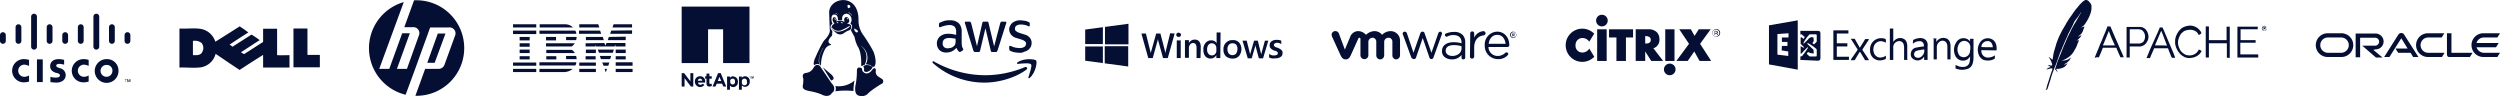 <svg xmlns="http://www.w3.org/2000/svg" viewBox="0 0 947.3 36.4"><defs><style>.cls-1,.cls-2{fill:#050f34;}.cls-2{fill-rule:evenodd;}</style></defs><g id="Ebene_2" data-name="Ebene 2"><g id="Ebene_1-2" data-name="Ebene 1"><path class="cls-1" d="M233.3,27.3h6.4V26.1h-6.4Zm-4.2-1.2.4,1.2h.1l.4-1.2Zm-9.6,1.2h6.3V26.1h-6.3Zm-15.1-1.2v1.2H214a5.33,5.33,0,0,0,3-1.2Zm-10,1.2h8.8V26.1h-8.8Zm38.9-2.4h6.4V23.6h-6.4Zm-5.1-1.2.5,1.2h1.8l.4-1.2Zm-8.7,1.2h6.3V23.7h-6.3Zm-15.1-1.3v1.2H218a2.84,2.84,0,0,0,.4-1.2Zm-10,1.3h8.8V23.7h-8.8Zm38.9-2.4h3.8V21.3h-3.8Zm-6-1.3.4,1.2h3.5l.4-1.2Zm-5.4,1.3h3.8V21.3h-3.8Zm-7.4-1.3v1.2h4a5,5,0,0,0-.2-1.2ZM207,22.5h3.8V21.3H207Zm-10.1,0h3.8V21.3h-3.8Zm36.4-2.4h3.8V18.8h-3.8Zm-6.8-1.3L227,20h5.2l.4-1.2ZM222,20.1h3.8V18.8H222Zm-15-1.2v1.2h10.8a3.18,3.18,0,0,0-1.1-1.2Zm-10.1,1.2h3.8V18.8h-3.8Zm25-3.7v1.2h3.8v-.7l.2.7h7l.3-.7v.7H237V16.3h-7.2l-.4,1-.4-1Zm-15,0v1.2h9.8a6.28,6.28,0,0,0,1.1-1.2Zm-10,1.3h3.8V16.4h-3.8ZM230.7,14l-.4,1.2h6.8V13.9ZM222,14v1.2h6.8l-.4-1.2Zm-7.5,0v1.2h3.8a5,5,0,0,0,.2-1.2Zm-7.6,1.3h3.8V14h-3.8Zm-10,0h3.8V14h-3.8Zm34.7-3.7-.4,1.2h8.3V11.5Zm-12.2,0v1.2h8.4l-.4-1.2Zm-15,0v1.2h14a4.23,4.23,0,0,0-.4-1.2Zm-10,1.3h8.8V11.6h-8.8Zm38.1-3.7-.4,1.2h7.4V9.2Zm-13,0v1.2h7.6l-.4-1.2Zm-15,0v1.2h12.6a4.23,4.23,0,0,0-3-1.2Zm-10.1,1.2h8.8V9.2h-8.8Z"/><path class="cls-1" d="M175.9,18.2A18.1,18.1,0,0,0,157.8.1h-.9l-3.7,10.2h3.2a2.27,2.27,0,0,1,2.5,2,2.34,2.34,0,0,1-.2,1.2l-4.5,12.6h-3.8l4.9-13.5h-2.9l-4.9,13.5h-3.8l5.8-15.8h0L153,.8a18.15,18.15,0,0,0,.7,35.1l3.4-9.2h0L163,10.4h7.1a2.27,2.27,0,0,1,2.5,2,2.34,2.34,0,0,1-.2,1.2l-4,11a2.39,2.39,0,0,1-2.2,1.5h-5.1l-3.7,10.2h.5a18.07,18.07,0,0,0,18-18.1h0"/><polygon class="cls-1" points="168.8 12.7 165.9 12.7 161.9 23.8 164.7 23.8 168.8 12.7"/><path class="cls-1" d="M282.1,29.8a.9.9,0,0,1,.9,1.1h0a1,1,0,1,1-1.9.3v-.3h0a1,1,0,0,1,1-1.1h0m-4.5,0a.9.9,0,0,1,.9,1.1h0a.91.91,0,1,1-1.8.2v-.2h0a.9.9,0,0,1,.9-1.1m-12.3,0a.86.86,0,0,1,.8.8h-1.7a.88.88,0,0,1,.9-.8m7.3-.7.7,1.6H272Zm12.1-.1v.9h.1v-.8l.3.7h.1l.3-.7v.7h.1v-.9h-.2l-.2.6-.2-.6Zm-.7,0v.1h.2v.7h.1v-.7h.2V29Zm-1.7-.1a1.43,1.43,0,0,0-1.2.6V29H280v5h1.1V32.3a1.43,1.43,0,0,0,1.2.6,1.79,1.79,0,0,0,1.8-1.8v-.2h0a1.81,1.81,0,0,0-1.6-2h-.2m-4.5,0a1.43,1.43,0,0,0-1.2.6V29h-1.1v5h1.1V32.4a1.43,1.43,0,0,0,1.2.6,1.79,1.79,0,0,0,1.8-1.8V31h0a1.81,1.81,0,0,0-1.6-2,.31.31,0,0,0-.2-.1m-12.6,0a1.9,1.9,0,0,0-1.9,1.9v.1h0a2.08,2.08,0,0,0,1.9,2.1,2.29,2.29,0,0,0,1.7-.8l-.6-.5a1.09,1.09,0,0,1-.9.4.82.82,0,0,1-.9-.8h2.7V31a1.9,1.9,0,0,0-1.6-2.1h-.4m2.5-1v1h-.5v.9h.5v1.8c0,.9.5,1.2,1.1,1.2a2.92,2.92,0,0,0,.9-.2v-.9a1.09,1.09,0,0,1-.5.1.37.37,0,0,1-.4-.4V29.8h.9v-.9h-.9v-1Zm4.4-.2L270,32.8h1.1l.5-1.1h2l.5,1.1h1.1l-2.1-5.1Zm-13.8,0v5.1h1.1V29.6l2.4,3.2h.9V27.7h-1.1v3.1l-2.4-3.1Z"/><polygon class="cls-1" points="258.3 2.5 258.3 23.9 268.3 23.9 268.3 11.1 274 11.1 274 23.9 284 23.9 284 2.5 258.3 2.5"/><path class="cls-1" d="M73.1,15.6v5.3c1.3,0,2.2.1,3-.5a3.07,3.07,0,0,0,.3-4.1,4.1,4.1,0,0,0-3.3-.8c.1,0,.1,0,0,.1M90.8,10a38.77,38.77,0,0,1,3.3,2.3c-2.4,1.5-4.7,3-7.1,4.6a10.47,10.47,0,0,1,1.1.8l7.2-4.6a33.68,33.68,0,0,1,3.1,2.1c-2.4,1.5-4.7,3.1-7.1,4.6a7.46,7.46,0,0,0,1.2.7c2.4-1.5,4.8-3.1,7.2-4.6v-5H105v10c1.5.1,3.2,0,4.7,0v4.7h-10V20.8c-2.9,1.8-6,3.8-8.9,5.7-3.1-2-6.1-4.1-9.1-6.1a6.93,6.93,0,0,1-6.5,5.2c-2.2.2-4.7-.1-7.2,0V10.8c3.2.2,6.6-.4,9.1.4a7.11,7.11,0,0,1,4.5,4.6c3.1-1.9,6.2-3.9,9.2-5.8"/><path class="cls-1" d="M111.2,10.8h5.3v10h4.7v4.7h-10V10.8"/><rect class="cls-1" x="14" y="22.5" width="2.2" height="8.6"/><path class="cls-1" d="M33.6,25a4.07,4.07,0,0,0-1.8-.5,2.3,2.3,0,0,0,0,4.6,3.74,3.74,0,0,0,1.8-.5v2.3a6.45,6.45,0,0,1-2,.3,4.37,4.37,0,0,1-4.4-4.4,4.44,4.44,0,0,1,4.4-4.4h0a6.45,6.45,0,0,1,2,.3Z"/><path class="cls-1" d="M11,25a4.07,4.07,0,0,0-1.8-.5,2.3,2.3,0,1,0,0,4.6,3.74,3.74,0,0,0,1.8-.5v2.3a6.45,6.45,0,0,1-2,.3,4.4,4.4,0,0,1,0-8.8H9a6.45,6.45,0,0,1,2,.3Z"/><path class="cls-1" d="M40.4,24.6a2.25,2.25,0,1,0,2.2,2.3h0a2.13,2.13,0,0,0-2.2-2.3h0m4.5,2.2a4.5,4.5,0,1,1-4.6-4.4h.1a4.33,4.33,0,0,1,4.5,4.4h0"/><path class="cls-1" d="M24.3,24.5a10.1,10.1,0,0,0-1.7-.3c-.9,0-1.3.3-1.3.7s.6.7,1,.8l.6.2a2.67,2.67,0,0,1,2,2.5c0,2.1-1.9,2.9-3.5,2.9a16.41,16.41,0,0,1-2.3-.2v-2a6.93,6.93,0,0,0,2,.3c1.1,0,1.6-.3,1.6-.8s-.4-.7-1-.9l-.5-.1C20,27.2,19,26.5,19,25.1c0-1.6,1.2-2.7,3.2-2.7a7.61,7.61,0,0,1,2.1.3Z"/><path class="cls-1" d="M2.2,13.3a1.11,1.11,0,0,0-1.1-1.1A1.11,1.11,0,0,0,0,13.3v2.2a1.11,1.11,0,0,0,1.1,1.1,1.11,1.11,0,0,0,1.1-1.1Z"/><path class="cls-1" d="M8.1,10.3a1.1,1.1,0,1,0-2.2,0v5.2a1.1,1.1,0,0,0,2.2,0Z"/><path class="cls-1" d="M14,6.3a1.1,1.1,0,1,0-2.2,0V17.7a1.1,1.1,0,0,0,2.2,0Z"/><path class="cls-1" d="M19.9,10.3a1.1,1.1,0,0,0-2.2,0v5.2a1.1,1.1,0,1,0,2.2,0Z"/><path class="cls-1" d="M25.8,13.3a1.1,1.1,0,1,0-2.2,0v2.2a1.1,1.1,0,0,0,2.2,0h0Z"/><path class="cls-1" d="M31.7,10.3a1.1,1.1,0,1,0-2.2,0h0v5.2a1.1,1.1,0,0,0,2.2,0h0Z"/><path class="cls-1" d="M37.6,6.3a1.1,1.1,0,1,0-2.2,0V17.7a1.1,1.1,0,1,0,2.2,0h0Z"/><path class="cls-1" d="M43.5,10.3a1.1,1.1,0,0,0-2.2,0v5.2a1.1,1.1,0,0,0,2.2,0Z"/><path class="cls-1" d="M49.4,13.3a1.1,1.1,0,1,0-2.2,0v2.2a1.1,1.1,0,1,0,2.2,0h0Z"/><polygon class="cls-1" points="47.2 30 47.2 30.1 47.6 30.1 47.6 31.1 47.7 31.1 47.7 30.1 48.1 30.1 48.1 30 47.2 30"/><polygon class="cls-1" points="48.2 30 48.5 30 48.8 30.9 48.8 30.9 49.1 30 49.4 30 49.4 31.1 49.2 31.1 49.2 30.2 49.2 30.2 48.9 31.1 48.7 31.1 48.4 30.2 48.4 30.2 48.4 31.1 48.2 31.1 48.2 30"/><path class="cls-1" d="M311.1,35.7a22.21,22.21,0,0,0-3.9-1.1c-2.2-.4-2.3-.7-2.3-.7s-1.1-.3-.6-2c0,0,.1-1,.1-2.1,0,0-1-2,1.2-2.2a3.47,3.47,0,0,0,2.4-1.5l.6-.9a1.3,1.3,0,0,1,1.8-.4c.1.1.3.2.4.4l4.2,6.2c.3.4,1.5,1.4,1,2.9a1.42,1.42,0,0,1-.8.9c.1,0-1,2.2-4.1.5"/><path class="cls-1" d="M311.8,25.5l3.1,5s2-.3.3-2.1Z"/><path class="cls-1" d="M316.5,32.6a9.22,9.22,0,0,0,7.3-2.1,18.1,18.1,0,0,0-.4,4,26.57,26.57,0,0,0-6.9.1,2.33,2.33,0,0,0,0-2"/><path class="cls-1" d="M324.7,26.9s-.1-1.5,1-1.3.8.2,1,1,2,2.5,4-.4c0,0,1-1.1,1.2.5a2.09,2.09,0,0,0,.9,2.3l1.2.8a1.07,1.07,0,0,1,.6,1.4.9.9,0,0,1-.6.6,40.48,40.48,0,0,0-4.3,2.9c-.9.8-1.5,1.7-3,1.7s-3-.3-2.6-3.7a27.84,27.84,0,0,0,.6-5.8"/><path class="cls-1" d="M327.1,25.3s.3-.9,2.1-.6c0,0,1.4.3,1.4.8s-2,2.6-3.2,1.4c-.1,0,.3-1.2-.3-1.6"/><path class="cls-1" d="M321.9,10.2c-.4.4-3.3,2.4-5.3,1.6,0,0-1.1-.5-1.3-1s.1-.2.1-.2a2.93,2.93,0,0,0,3.7.7,19.65,19.65,0,0,0,2.5-1.3c.1-.2.7-.2.3.2M316.2,7s.1-.3.3,0a.44.44,0,0,1,.1.5c0,.1-.3.1-.4-.5m1,1.5a.45.45,0,0,1,.5,0c-.1.1-.2.3-.4.3s-.4-.2-.1-.3m1.3-.1c0,.1.1-.2.7.1.3.6-.2.3-.2.3l-.5-.4Zm2.9-1.3c.1.5-.2.2-.2.2l-.3-.2c0-.5.5,0,.5,0m1.1,2.8c0-.7-1.5-1-1.5-1V8.8c.9-.1.8-1.1.8-1.1-.2-1.2-.9-1.2-.9-1.2-1.5-.2-.9,1.9-.9,1.9a2.71,2.71,0,0,0-3.1-.2c.2-.9-.1-1.2-.1-1.2-.5-.9-1.1-.3-1.1-.3a1.6,1.6,0,0,0,.5,2.1s.3-.2-.6.6a1.15,1.15,0,0,0-.3,1.6h0a12.88,12.88,0,0,0,1.7,1.6,2.25,2.25,0,0,0,2.7,0,9.5,9.5,0,0,1,1.7-1,1.31,1.31,0,0,0,1.1-1.7h0"/><path class="cls-1" d="M324.7,12.3a1.33,1.33,0,0,1-1-1.5l.6.3c.2.1,1.4.8.4,1.2m-2.1-6.4c-.2-.8-1.2-1.1-1.2-1.1.4-.3,1.2.6,1.3.9s-.1.2-.1.2m-1.4-3.4c-.5-.8,1.1-1,1,.2-1.1,1-1-.2-1-.2m-3.6,3.4c0-.4-1.1-.9-1.1-.9.4-.2,1.1.6,1.1.9h0M331,19.6a57.28,57.28,0,0,0-3.8-6.2,9.45,9.45,0,0,1-1.9-5.6,11.4,11.4,0,0,0-.2-2.6c-1.6-8-11.4-5.7-10.9,0l.2,5.9c.4,1.8-1.9,4-1.9,4-1.1,1.1-3.5,6.6-3.5,6.6-1.1,2.4-.5,3-.5,3,1.5-1,2.3,0,2.3,0-1.7-2,1.1-6.6,1.1-6.6h.1c-3,5.1-.9,6.8-.9,6.8a12.06,12.06,0,0,1,.8-4.6c.9-2.7,2-3,2.7-3.2s.1-.4.1-.4c-2-.9.6-3.2.6-3.2l.1-1.8a1.73,1.73,0,0,1-.5-2.2,2.65,2.65,0,0,1,.6-.5c-.4-.2-1-3.5.6-3.5s1.4,2.1,1.4,2.1h1.6V6.8a1.67,1.67,0,0,1,1.7-1.6,1.71,1.71,0,0,1,1.3.7,2.4,2.4,0,0,1,.1,3c1.4,1,.2,2.5.2,2.5.4.8,1.4,2.6,1.4,2.6a13.52,13.52,0,0,0,1.1,3.4c1.8,2.6,1.4,7.5,1.4,7.5l.4.1a3.13,3.13,0,0,1,1-.5c1.9-4.6-1-6.8-1.8-7.3a5.28,5.28,0,0,1,2.2,7.1l-.1.1c2.1,0,2.5.9,2.5.9h.7c1-.9.6-3.6-.2-5.7"/><path class="cls-1" d="M941.2,20a3,3,0,0,1-2.8-2.1h7.4l1-1.6h-8.4a2.88,2.88,0,0,1,2.8-2.1h5.1l1-1.6H941a4.5,4.5,0,1,0,0,9h5.3l1-1.6ZM920,21.6a4.5,4.5,0,1,1,0-9h6.2l-1,1.6h-5.1a2.9,2.9,0,1,0,0,5.8h6.2l-1,1.6ZM887.1,20a2.9,2.9,0,0,0,0-5.8h-5a2.9,2.9,0,1,0,0,5.8ZM882,21.6a4.5,4.5,0,1,1,0-9h5.2a4.5,4.5,0,0,1,0,9Zm18.2-2.9a3,3,0,0,0,3-3,3.08,3.08,0,0,0-3-3h-7.6v9h1.7V14.3H900a1.5,1.5,0,0,1,0,3h-4.9l5.2,4.5h2.5l-3.5-2.9ZM928.9,20V12.6h-1.7v8.1a1.42,1.42,0,0,0,.2.6.86.86,0,0,0,.6.3h7.9l1-1.6Zm-21.2-1.6h4.6l-2.4-3.9-4.5,7.1h-2l5.4-8.5a1.36,1.36,0,0,1,1.1-.6,1.23,1.23,0,0,1,1,.5l5.5,8.6h-2l-1-1.6h-4.7Z"/><path class="cls-1" d="M534.7,21.6l-3.1-8.5a.6.6,0,0,1-.1-.4.77.77,0,0,1,.8-.7h0a.87.87,0,0,1,.8.6l2.5,7.4,2.6-7.4a.86.86,0,0,1,.7-.6h.1a.76.76,0,0,1,.8.6l2.6,7.4,2.6-7.4a.86.86,0,0,1,.7-.6.68.68,0,0,1,.7.7h0a.6.6,0,0,1-.1.4l-3.1,8.6a.85.85,0,0,1-.8.7h0a.85.85,0,0,1-.8-.7l-2.5-7.3-2.5,7.3a.85.85,0,0,1-.8.7h0a1.23,1.23,0,0,1-1.1-.8"/><path class="cls-1" d="M557.1,12.7a.75.75,0,0,1,1.5-.1h0v1.7a4.2,4.2,0,0,1,3.5-2.5.85.85,0,0,1,.8.7v.1a.85.85,0,0,1-.7.8c-2,.2-3.6,1.7-3.6,4.6v3.4a.79.79,0,0,1-.8.8.74.74,0,0,1-.8-.8Z"/><path class="cls-1" d="M567.6,22.4a5,5,0,0,1-5-5v-.2h0a4.86,4.86,0,0,1,4.6-5.2h.1c2.9,0,4.6,2.4,4.6,5.1a.68.68,0,0,1-.7.7H564a3.46,3.46,0,0,0,3.5,3.4,4,4,0,0,0,2.9-1.2.75.75,0,0,1,.9,0,.6.6,0,0,1,0,.9,4.63,4.63,0,0,1-3.7,1.5m2.9-5.8c-.2-1.8-1.2-3.4-3.2-3.4-1.7,0-3,1.4-3.2,3.4Z"/><path class="cls-1" d="M546.4,19.3h0c0-2.1,1.8-3.3,4.3-3.3a10.55,10.55,0,0,1,3.1.4v-.3c0-1.8-1.1-2.8-3-2.8a4.56,4.56,0,0,0-2.3.5c-.1,0-.2.1-.3.1a.67.67,0,0,1-.7-.6.55.55,0,0,1,.4-.6,7.65,7.65,0,0,1,3-.6,4.43,4.43,0,0,1,3.3,1.1,4.06,4.06,0,0,1,1,3v5.6a.68.68,0,0,1-.7.7h0a.68.68,0,0,1-.7-.7h0v-1a4.37,4.37,0,0,1-3.7,1.7c-1.9,0-3.8-1.1-3.7-3.2m7.4-.8v-1a10.32,10.32,0,0,0-3-.4c-1.9,0-3,.8-3,2.1h0c0,1.3,1.2,2,2.5,2,1.9,0,3.4-1.1,3.5-2.7"/><path class="cls-1" d="M507.3,12.6a1.47,1.47,0,0,0-1.9-.7h0a1.36,1.36,0,0,0-.7,1.8v.1l3.2,7c.5,1.1,1,1.7,2,1.7s1.5-.6,2-1.7l2.8-6.2c.1-.2.2-.3.4-.3a.43.43,0,0,1,.4.4v6a1.51,1.51,0,1,0,3,.4V15.9a1.62,1.62,0,0,1,1.4-1.6h.1a1.45,1.45,0,0,1,1.5,1.4v5.1a1.55,1.55,0,0,0,1.3,1.7h.2a1.54,1.54,0,0,0,1.5-1.5V15.9a1.62,1.62,0,0,1,1.4-1.6h.2a1.45,1.45,0,0,1,1.5,1.4v5.1a1.55,1.55,0,0,0,1.3,1.7h.1a1.54,1.54,0,0,0,1.5-1.5V15.3a3.54,3.54,0,0,0-3.5-3.5h-.1a4.48,4.48,0,0,0-3.2,1.4,3.66,3.66,0,0,0-3.1-1.4,4.94,4.94,0,0,0-3,1.4,4,4,0,0,0-2.7-1.4,3.25,3.25,0,0,0-3.3,2.2l-2,4.8Z"/><path class="cls-1" d="M572.2,13.2h0a1.22,1.22,0,0,1,1.2-1.2,1.29,1.29,0,0,1,1.2,1.2h0a1.2,1.2,0,1,1-2.4,0m2.3,0h0a1,1,0,0,0-2,0h0a.94.94,0,0,0,1,1,1,1,0,0,0,1-1"/><path class="cls-1" d="M573,12.7c0-.1.1-.1,0,0h0l.5-.1c.1,0,.3,0,.3.1a.37.37,0,0,1,.1.3h0a.52.52,0,0,1-.2.4l.2.2v.1a.1.1,0,0,1-.1.1h0c-.1,0-.1,0-.1-.1l-.3-.3h-.2v.3a.1.1,0,0,1-.1.1h0a.1.1,0,0,1-.1-.1h0v-1m.5.4a.22.22,0,0,0,.2-.2h0a.22.22,0,0,0-.2-.2h-.3v.4Z"/><path class="cls-1" d="M651.5,12.5a1.3,1.3,0,1,0-1.3,1.3,1.32,1.32,0,0,0,1.3-1.3h0M650.3,11a1.47,1.47,0,0,1,1.5,1.5,1.39,1.39,0,0,1-1.5,1.4,1.47,1.47,0,0,1-1.5-1.5,1.52,1.52,0,0,1,1.5-1.4h0"/><path class="cls-1" d="M650.6,12.2c0-.2-.2-.3-.4-.3h-.3v.6h.2c.4,0,.5-.1.5-.3m.3,1.1h-.3v-.2c0-.3-.1-.4-.4-.4h-.3v.6h-.2V11.7h.5c.3,0,.7.1.7.5s-.2.4-.4.4a.46.46,0,0,1,.4.5c-.1,0-.1.1,0,.2"/><polygon class="cls-1" points="644.2 16.6 648.4 23.1 644 23.1 642 19.5 639.5 23.1 635.2 23.1 640 16.6 636.3 11.1 640.7 11.1 642.1 13.6 643.7 11.1 648.2 11.1 644.2 16.6"/><path class="cls-1" d="M632.7,24.1a2.2,2.2,0,1,1-2.2,2.2h0a2.22,2.22,0,0,1,2.2-2.2"/><path class="cls-1" d="M625.5,15.1a1.4,1.4,0,0,0-.3-.9,2.38,2.38,0,0,0-1.8-.5v2.8c1.5,0,2.1-.4,2.1-1.4m1,3.2,3.7,4.8h-4.5l-2.3-3.6v3.6h-3.6v-12h4.7a4.43,4.43,0,0,1,3.3,1.1,3.78,3.78,0,0,1,1,2.7,3.33,3.33,0,0,1-2.3,3.4"/><polygon class="cls-1" points="618.8 11.1 618.8 14.2 616.1 14.2 616.1 23.1 612.5 23.1 612.5 14.2 609.7 14.2 609.7 11.1 618.8 11.1"/><polygon class="cls-1" points="608.8 11.1 608.8 23.1 605.2 23.1 605.2 21.4 605.2 12.7 605.2 11.1 608.8 11.1"/><path class="cls-1" d="M607,5.6a2.2,2.2,0,1,1-2.2,2.2A2.16,2.16,0,0,1,607,5.6"/><path class="cls-1" d="M604.1,12.7l-1.9,3.1a3.14,3.14,0,0,0-2.6-1.4,2.61,2.61,0,0,0-2.6,2.7v.1a2.53,2.53,0,0,0,2.5,2.7h.1a3,3,0,0,0,2.6-1.5l1.9,3.1a6.29,6.29,0,1,1-.2-8.9c.1,0,.1.1.2.1"/><polygon class="cls-1" points="634.5 11.1 634.5 23.1 631 23.1 631 21.4 631 12.7 631 11.1 634.5 11.1"/><path class="cls-1" d="M427.5,17.5v7.7L418.6,24V17.5Zm-8.8-7.3L427.6,9v7.8h-8.9Zm-.8,7.3v6.4l-6.7-.9V17.6h6.7Zm-6.7-6.3,6.7-.9v6.4h-6.7Z"/><path class="cls-1" d="M445.1,12.7,442.5,22h-1.8l-1.8-6.5a2.77,2.77,0,0,1-.1-.9h0a2.92,2.92,0,0,1-.2.9L436.8,22h-1.7l-2.6-9.3h1.7l1.7,6.8a2.77,2.77,0,0,1,.1.9h0a2.92,2.92,0,0,1,.2-.9l1.9-6.8h1.6l1.8,6.9a2.49,2.49,0,0,1,.1.8h0c0-.3.1-.6.1-.9l1.7-6.9Z"/><path class="cls-1" d="M447.4,22h-1.5V15.3h1.5Zm-.8-8a1.07,1.07,0,0,1-.6-.2.86.86,0,0,1-.3-.6.71.71,0,0,1,.3-.6c.2-.2.4-.3.6-.2a1.07,1.07,0,0,1,.6.2.75.75,0,0,1,0,1.2.85.85,0,0,1-.6.2"/><path class="cls-1" d="M454.9,22h-1.5V18.2c0-1.2-.4-1.9-1.3-1.9a1.43,1.43,0,0,0-1.1.5,2.11,2.11,0,0,0-.5,1.3v3.8H449V15.2h1.5v1.1h0a2.48,2.48,0,0,1,2.2-1.3,2.19,2.19,0,0,1,1.7.7,3.61,3.61,0,0,1,.6,2Z"/><path class="cls-1" d="M460.9,19v-.9a1.85,1.85,0,0,0-.5-1.2,1.66,1.66,0,0,0-1.2-.5,1.61,1.61,0,0,0-1.3.6,2.73,2.73,0,0,0-.5,1.8,2.35,2.35,0,0,0,.5,1.6,1.71,1.71,0,0,0,2.6,0,1.79,1.79,0,0,0,.4-1.4m1.5,3h-1.5V20.9h0a2.59,2.59,0,0,1-3.6.9,1.47,1.47,0,0,1-.6-.5,3.56,3.56,0,0,1-.7-2.4,3.4,3.4,0,0,1,.8-2.6,2.57,2.57,0,0,1,2.2-1,2.11,2.11,0,0,1,2,1.1h0V12.3h1.5Z"/><path class="cls-1" d="M467,16.4a1.82,1.82,0,0,0-1.4.6,2.62,2.62,0,0,0-.5,1.7,2.77,2.77,0,0,0,.5,1.6,1.93,1.93,0,0,0,2.8,0,3.37,3.37,0,0,0,.5-1.7,2.62,2.62,0,0,0-.5-1.7,2,2,0,0,0-1.4-.5m0,5.8a3.84,3.84,0,0,1-2.5-.9,3.38,3.38,0,0,1-.9-2.5,3.34,3.34,0,0,1,3-3.6h.5a3,3,0,0,1,2.4.9,3.84,3.84,0,0,1,.9,2.5,4.11,4.11,0,0,1-.9,2.6,3.11,3.11,0,0,1-2.5,1"/><path class="cls-1" d="M480.6,15.4l-2,6.7H477l-1.2-4.5a1.27,1.27,0,0,1-.1-.6h0c0,.2-.1.4-.1.6l-1.3,4.5h-1.5l-2-6.7h1.6l1.2,4.8c0,.2.1.4.1.6h0a1.27,1.27,0,0,1,.1-.6l1.4-4.8h1.4l1.2,4.8c0,.2.1.4.1.6h0a1.27,1.27,0,0,1,.1-.6l1.3-4.8Z"/><path class="cls-1" d="M480.9,21.8V20.4a2.56,2.56,0,0,0,1.9.6c.9,0,1.4-.3,1.4-.8a.6.6,0,0,0-.1-.4l-.3-.3a.76.76,0,0,0-.5-.2l-.6-.2a1.61,1.61,0,0,1-.7-.4,1,1,0,0,1-.5-.4.85.85,0,0,1-.3-.5,1.48,1.48,0,0,1-.1-.7,2.92,2.92,0,0,1,.2-.9c.2-.2.4-.5.6-.6a3.55,3.55,0,0,1,.9-.4,3.4,3.4,0,0,1,1-.1,5.08,5.08,0,0,1,1.7.3v1.3a3,3,0,0,0-1.6-.5.9.9,0,0,0-.5.1.76.76,0,0,0-.4.2c-.1.1-.2.1-.2.2a.37.37,0,0,0-.1.3.6.6,0,0,0,.1.4l.3.3a.76.76,0,0,0,.4.2l.6.2a3,3,0,0,1,.8.4,2.09,2.09,0,0,1,.6.4,1.76,1.76,0,0,1,.4.5,1.7,1.7,0,0,1,.1.7,2.92,2.92,0,0,1-.2.9,1.7,1.7,0,0,1-.6.6,3.55,3.55,0,0,1-.9.4,4.1,4.1,0,0,1-1.1.1,3.76,3.76,0,0,1-2.3-.3"/><path class="cls-1" d="M775.2,33.9a.76.76,0,0,0,.2-.4,2.35,2.35,0,0,0,.2-.8c.2-.7.5-1.5.7-2.2.4-1.3.8-2.6,1.3-3.9,0-.1.1-.2.1-.4V26a.6.6,0,0,0-.4-.1.9.9,0,0,0-.5.1l-1.2.3h-.1v-.1a3.61,3.61,0,0,1,1.5-.8h.1a2.09,2.09,0,0,1-.6-.4,1,1,0,0,1-.5-.4h.2l.7.2h.7v-.4a5.64,5.64,0,0,0-.4-1.2,10,10,0,0,0-.8-1.4l-.1-.2h0a2.09,2.09,0,0,1,.6.4c.1.1.3.2.4.3l.4.4a.76.76,0,0,1,.1-.4c.1-.2,0-.4.1-.6a1.7,1.7,0,0,0,.1-.7,16,16,0,0,1,.5-2.1c.2-.7.5-1.6.7-2.4.2-.6.5-1.2.7-1.9.2-.4.4-.9.6-1.3l.8-1.6a8.79,8.79,0,0,1,.6-1l.5-.9a4.05,4.05,0,0,0,.5-.9c.3-.5.7-1.1,1-1.6s.8-1.1,1.2-1.7l.6-.9.9-1.2.6-.7.4-.5.4-.5.2-.2.8-.8a1.76,1.76,0,0,1,.5-.4,2.19,2.19,0,0,1,.5-.3l.1-.1h.6a2.34,2.34,0,0,1,1.2,1,2.38,2.38,0,0,1,.6,1.1V3.4c0,.2-.1.5-.1.7a9.83,9.83,0,0,1-.5,1.6,13,13,0,0,1-.8,1.7c-.3.6-.5.8-.7,1.2l-.3.4a2.7,2.7,0,0,1-.7.8,4.23,4.23,0,0,1-.7.5.1.1,0,0,0-.1.1,5.64,5.64,0,0,0,1.2-.4v.2c-.1.2-.1.4-.2.6-.2.4-.3.9-.5,1.3a3,3,0,0,1-.5.7,3.45,3.45,0,0,1-.9.8.22.22,0,0,0-.2.2h.2a3,3,0,0,0,.8-.4.35.35,0,0,1,.2-.1,3.33,3.33,0,0,1-.3.6,2.65,2.65,0,0,1-.5.6l-.5.5a2.09,2.09,0,0,1-.6.4h.1a6.37,6.37,0,0,1,.7-.2h.1v.1a4.87,4.87,0,0,1-.4,1.1c-.2.4-.3.9-.5,1.3a10.91,10.91,0,0,1-.6,1.1c-.2.3-.3.6-.5.9a4.23,4.23,0,0,0-.5.7l-.6.6a6.42,6.42,0,0,1-1.3,1l-.5.3a3.55,3.55,0,0,1-.9.4,6.37,6.37,0,0,1-.7.2h1.1l.5-.1a3.48,3.48,0,0,0,1.5-.7.78.78,0,0,0,.4-.4l.1-.1v.1c-.2.3-.3.6-.5.9a2.65,2.65,0,0,1-.5.6l-.1.1a4.44,4.44,0,0,1-1.1.8l-.4.2-.2.1h.5a.76.76,0,0,0,.5-.2c.1-.1.3-.2.4-.3s0,0,0,.1a2.09,2.09,0,0,1-.4.6,2.94,2.94,0,0,1-1.2,1,5,5,0,0,1-1.3.4c-.2,0-.4.1-.6.1h-.8v.1a1.85,1.85,0,0,1,.5,1.2h0a.1.1,0,0,1-.1-.1c0-.1-.1-.1-.1-.2a2.7,2.7,0,0,0-.7-.8h0v-.1l.6-1.8.2-.7.7-1.8c.2-.4.3-.8.5-1.2s.4-1,.6-1.5l.6-1.5c.2-.5.4-.9.6-1.4l.7-1.6.2-.5.7-1.4.5-1a17.38,17.38,0,0,1,1-1.9,7.46,7.46,0,0,1,.7-1.2l.4-.7.7-1.2.5-.9.6-1,.1-.2h-.1l-1.2,1.8-1.1,1.4-.3.6-.4.8v.1l-1.4,2.7a9.29,9.29,0,0,0-.5,1l-.6,1.4-.3.6-.6,1.4c-.2.6-.5,1.1-.7,1.7s-.5,1.1-.7,1.6-.5,1.3-.7,1.9-.4,1.1-.6,1.7l-.6,1.6-.3.7L778,27a33.82,33.82,0,0,0-1.1,3.4c-.2.7-.5,1.5-.7,2.2l-.3.9a2.19,2.19,0,0,1-.3.5h-.4v-.1Z"/><path class="cls-1" d="M858.6,11.3a.45.45,0,0,0,.2-.6.77.77,0,0,0-.8-.7.55.55,0,0,0-.6.4.6.6,0,0,0,0,.8.82.82,0,0,0,.6.4h.1A2.19,2.19,0,0,0,858.6,11.3Zm.3-.2-.1.2a1.08,1.08,0,0,1-1.4.2.93.93,0,0,1-.2-1.2,1,1,0,0,1,.8-.5.37.37,0,0,1,.3.1.63.63,0,0,1,.5.6h0Z"/><path class="cls-1" d="M845.1,21.9H844c-.1,0-.2,0-.2-.2V16.4H837v5.3a.1.1,0,0,1-.1.1H836c-.1,0-.2,0-.2-.2V10h1c.1,0,.2,0,.2.2v5h6.7V10.1h1.2V21.8"/><path class="cls-1" d="M855.7,20.8h0v.9a.1.1,0,0,1-.1.1h-7.8V10.5c0-.4,0-.4.3-.4h7.3c.1,0,.1,0,.1.1V11c0,.1,0,.1-.1.1H849v4.1h5.7v1h-5.8v4.4h6.6"/><path class="cls-1" d="M807,16.5h3.5a1.27,1.27,0,0,0,.6-.1,4.88,4.88,0,0,0,.7-.3,1.34,1.34,0,0,0,.6-.7,2.93,2.93,0,0,0,.4-1.6,3.08,3.08,0,0,0-.3-1.3c-.1-.2-.2-.3-.3-.5a2.7,2.7,0,0,0-.8-.7,3.55,3.55,0,0,0-1-.2H807v5.4m0,1v4.2a.1.1,0,0,1-.1.1h-1a.1.1,0,0,1-.1-.1V10.3a.1.1,0,0,1,.1-.1h5c.3,0,.5.1.8.1a5.94,5.94,0,0,1,.8.4,3,3,0,0,1,.8.8,3.74,3.74,0,0,1,.7,1.6,2.77,2.77,0,0,1,.1.9,3.29,3.29,0,0,1-.6,1.9,3,3,0,0,1-.5.7,2.65,2.65,0,0,1-.6.5,6.12,6.12,0,0,1-1.2.5h-4c-.1,0-.2,0-.2-.1"/><path class="cls-1" d="M821.1,17.3v-.1l-.7-1.8-.8-2.1-.6-1.5a.1.1,0,0,0-.1-.1h0l-2.3,5.4v.1h.1c.2,0,4.3,0,4.4.1m3.1,4.6h-1.1a.35.35,0,0,1-.2-.1l-.1-.2-.9-2.2-.3-.8v-.1c-.1-.2-.1-.2-.4-.2h-4.8c-.1,0-.2,0-.2.1l-.2.5-.8,1.8-.5,1.2c0,.1-.1.1-.2.1h-1.1v-.1l.7-1.7.7-1.7.4-.9.5-1.1.4-.9.5-1.1.4-.9.5-1.1.4-.9.4-1c0-.1.1-.2.3-.2h.8a.76.76,0,0,1,.2.4l.7,1.6.5,1.2.6,1.4.5,1.2.6,1.4.5,1.2.6,1.4.5,1.3.1.4"/><path class="cls-1" d="M799.1,11.7l-2,4.9-.3.6h4.5V17l-.2-.4-1-2.2-1-2.6c.1,0,0-.1,0-.1m-5.4,10.2c.1-.2.1-.3.2-.5l.7-1.7.7-1.7.5-1.3.6-1.3.5-1.3.6-1.4.5-1.2.5-1.3v-.1c0-.1.1-.1.2-.1h.9c.1.1.1.2.2.3l.8,1.9.9,2.1.9,2,.9,2.1.9,2,.5,1.2v.1h-1.1c-.1,0-.2,0-.2-.1l-.1-.3-.5-1.1-.6-1.4a1.42,1.42,0,0,1-.2-.6c0-.1-.1-.1-.2-.1h-4.7c-.3,0-.3,0-.4.3l-.6,1.5-.7,1.6v.1c0,.1-.1.2-.2.1h-.9c-.4.2-.5.2-.6.2"/><path class="cls-1" d="M834.1,12.7l-.9.6c-.1-.1-.1-.2-.2-.3a3.92,3.92,0,0,0-.8-1,3.13,3.13,0,0,0-1-.5,2.35,2.35,0,0,0-.8-.2h-.7a4.53,4.53,0,0,0-1.6.3,2.07,2.07,0,0,0-1,.6,3,3,0,0,0-.8.8,7.84,7.84,0,0,0-.9,2.1c0,.2-.1.4-.1.6v.7a4.25,4.25,0,0,0,.2,1.1,7.74,7.74,0,0,0,.7,1.6,4.35,4.35,0,0,0,.6.7,6,6,0,0,0,1.3.9,1.45,1.45,0,0,0,.7.2,4.33,4.33,0,0,1,.5.1h.4a4,4,0,0,0,1.5-.3,4.13,4.13,0,0,0,1.1-.7,2.65,2.65,0,0,0,.5-.6l.3-.5.1-.1h.1l.8.4c.1,0,.1.1.1.2a4.24,4.24,0,0,1-1.7,1.8,4.79,4.79,0,0,1-2,.7c-.3,0-.5.1-.8.1a3.4,3.4,0,0,1-1-.1,3,3,0,0,1-1.3-.5,3.59,3.59,0,0,1-1-.7c-.1-.1-.3-.2-.4-.4a7.1,7.1,0,0,1-1-1.4,11.73,11.73,0,0,1-.5-1.1l-.3-1.2V15.4a2.2,2.2,0,0,1,.1-.8,5.78,5.78,0,0,1,.6-1.7,8.79,8.79,0,0,1,.6-1c.2-.3.5-.5.7-.8a4.19,4.19,0,0,1,1.4-.9,5.73,5.73,0,0,1,1.4-.4,3.4,3.4,0,0,1,1-.1,4.76,4.76,0,0,1,2.3.7,3,3,0,0,1,.7.5,5.26,5.26,0,0,1,1.1,1.4v.1"/><path class="cls-1" d="M858.1,10.4h0c-.1,0-.2,0-.2.1h0c0,.1.1.2.2.1s.1,0,.2-.1v-.1c-.1.1-.1,0-.2,0h0m.4.8h0c-.2,0-.3,0-.3-.1a.1.1,0,0,0-.1-.1l-.1-.1-.1.1v.1a.1.1,0,0,1-.1.1c-.1,0-.1,0-.1-.1v-.9h.5c.2,0,.3.2.3.4s0,.1-.1.2l-.1.1c0,.1.1.2.2.3Z"/><path class="cls-1" d="M675.2,17.4h2.1V15.9h-1.9c-.2,0-.2,0-.2-.2V14.2h2.5V12.6l-4.2.3v7.8l4.1.5V19.5l-2.5-.4Zm6,9-10.9-2V9.6l10.9-1.9Z"/><path class="cls-1" d="M686.7,16.3l.5.4a.19.19,0,0,0,.3,0l.8-.8a.37.37,0,0,0,.1-.3V13.4c0-.2-.1-.4-.3-.4h-2.2a.52.52,0,0,0-.4.2,12.47,12.47,0,0,0-2.1,3c-.1.2-.1.3.1.3a17,17,0,0,0,1.9-1.9,1.61,1.61,0,0,1,1.1-.5c.7,0,.7,0,.7.7a1.32,1.32,0,0,1-.5,1.5h0m.6,3.9h-.9a5,5,0,0,1-1.3-.5l-.4.5a.19.19,0,0,0,0,.3c.3.2.5.5.8.7a.52.52,0,0,0,.4.2H688c.3,0,.4-.1.4-.4V19a.71.71,0,0,0-.3-.6,18.72,18.72,0,0,0-2.9-2c-.2-.1-.3-.1-.4.2.1.1.2.1.2.2l2,1.9c.1.1.2.1.2.3a5.74,5.74,0,0,0,.1,1.2m-5.1,2.5V21.4a1.17,1.17,0,0,0,1-.6,26.1,26.1,0,0,0,1.9-2.7c0-.1-.1-.1-.2-.2l-1.3,1.3-.9,1c-.1.1-.3.2-.4.1V17.5l.9.5c.2.1.2.1.4-.1l-1.1-1.1c-.1-.1-.2-.2-.2-.3V14.2c.2,0,.5-.1.6.1a1,1,0,0,0,.5.4,2.09,2.09,0,0,0,.4-.6c.1-.1,0-.2-.1-.2l-.9-.8c-.2-.2-.4,0-.6-.1V11.7c.1-.1.2,0,.3,0h6.3c.7,0,1,.3,1,1v9.2c0,.8-.3,1.1-1.1,1.1l-6.5-.3Z"/><path class="cls-1" d="M746.6,18.5v-.8a2.3,2.3,0,0,0-4.2-1.2,4,4,0,0,0-.2,4.1,1.76,1.76,0,0,0,1,.9,2.39,2.39,0,0,0,3.1-1.3c.1-.2.1-.4.2-.6a4.48,4.48,0,0,1,.1-1.1m-.1-2.8v-1h1.3c.1.1,0,.2,0,.3v6.9a7.61,7.61,0,0,1-.3,2.1,3,3,0,0,1-2.3,2.2,6.12,6.12,0,0,1-4-.2c-.2,0-.3-.2-.2-.4v-1c.4.2.9.4,1.4.6a5,5,0,0,0,2.1.1,2.25,2.25,0,0,0,1.8-1.7,8.2,8.2,0,0,0,.2-2.2,5.24,5.24,0,0,1-1,1.1,3.21,3.21,0,0,1-4.4-1,.76.76,0,0,1-.2-.4,5.16,5.16,0,0,1,.4-5.1,3.14,3.14,0,0,1,5.2-.3"/><polygon class="cls-1" points="696 21.5 700.6 21.5 700.6 22.7 694.7 22.7 694.7 11.5 700.4 11.5 700.4 12.7 696 12.7 696 16.4 700 16.4 700 17.6 696 17.6 696 21.5"/><path class="cls-1" d="M722.8,22.7h-1.3V18a5.85,5.85,0,0,0-.2-1.3,1.73,1.73,0,0,0-2.3-1c-.1,0-.2.1-.3.1a2.29,2.29,0,0,0-1.3,2.3v4.6h-1.3V10.8h1.3v5.1l.4-.5a3,3,0,0,1,3.7-.6,2.45,2.45,0,0,1,1.1,1.8,4.87,4.87,0,0,1,.1,1.2v4.6Z"/><path class="cls-1" d="M755.1,17.9a1.7,1.7,0,0,0-.1-.7,2.09,2.09,0,0,0-1.1-1.5,2.38,2.38,0,0,0-3,1.4,1.7,1.7,0,0,0-.1.7c.3.1,4,.1,4.3.1M750.8,19a2.49,2.49,0,0,0,2.1,2.8h.6a4.39,4.39,0,0,0,2.2-.7.35.35,0,0,1,.2-.1v1.1c0,.1-.1.1-.2.2a4.26,4.26,0,0,1-1.8.6,5.83,5.83,0,0,1-2.3-.2,3.49,3.49,0,0,1-1.9-2.2,5,5,0,0,1,.5-4.3A3.47,3.47,0,0,1,755,15c.1,0,.1.1.2.1a3.59,3.59,0,0,1,1.3,2.4,4.3,4.3,0,0,1,0,1.6Z"/><path class="cls-1" d="M729.1,18.7c-.4.1-.8.1-1.2.2a11.63,11.63,0,0,0-1.8.4,1.36,1.36,0,0,0-.7,1.8,1.47,1.47,0,0,0,.5.6,2,2,0,0,0,2.4-.5,2.57,2.57,0,0,0,.8-2.5m-4.2-3.5a4.79,4.79,0,0,1,2-.7,3.79,3.79,0,0,1,1.5,0,2.43,2.43,0,0,1,2,2.1,3.35,3.35,0,0,1,0,1v5.1h-1.3V21.5a.22.22,0,0,0-.2.2,2.77,2.77,0,0,1-4,.6c-.1-.1-.3-.2-.4-.3a2.39,2.39,0,0,1-.4-2,2.44,2.44,0,0,1,2.2-2,23.36,23.36,0,0,1,2.6-.4h.1c.1-1.2-.5-2-1.6-2a3.84,3.84,0,0,0-2.5.9.37.37,0,0,1-.1-.3,3.08,3.08,0,0,0,.1-1"/><path class="cls-1" d="M733.7,14.7v1.2h0l.2-.3a3.09,3.09,0,0,1,3.9-.9,2.47,2.47,0,0,1,1.2,1.9,2.49,2.49,0,0,1,.1.8v5.1h-1.2v-5a2.69,2.69,0,0,0-.5-1.5,1.83,1.83,0,0,0-2.3-.3,2.51,2.51,0,0,0-1.2,2.2v4.6h-1.2c-.1,0,0-.1,0-.2V14.6H734"/><path class="cls-1" d="M701.3,14.7h1.4a.22.22,0,0,1,.2.2l1.7,3,.1.2.9-1.4,1.1-1.8c0-.1.1-.1.2-.1h1.3c0,.1-.1.2-.1.3-.8,1.2-1.5,2.3-2.3,3.5a.45.45,0,0,0,0,.5c.8,1.2,1.6,2.3,2.3,3.5a.31.31,0,0,0,.1.2h-1.4c-.2,0-.2-.1-.2-.2l-1.8-3c-.1.2-.3.3-.4.5l-1.5,2.5c0,.1-.2.2-.3.2h-1.3c0-.1.1-.2.1-.3.8-1.2,1.6-2.3,2.4-3.5a.3.3,0,0,0,0-.4L701.5,15c-.1-.1-.1-.2-.2-.3"/><path class="cls-1" d="M714.6,21.1v1.1a.22.22,0,0,1-.2.2,5.37,5.37,0,0,1-2.1.5,3.69,3.69,0,0,1-3.7-3.7V19a4.39,4.39,0,0,1,.7-2.7,4.19,4.19,0,0,1,4-1.8,2,2,0,0,1,1.1.3c.1,0,.2.2.2.3v1.1a3.55,3.55,0,0,0-.9-.4,2.77,2.77,0,0,0-3.6,1.6,3.09,3.09,0,0,0-.2.8,3.57,3.57,0,0,0,.5,2.5,2.51,2.51,0,0,0,2.8,1,1.85,1.85,0,0,0,.7-.2l.7-.4"/><path class="cls-1" d="M724.9,15.2v1a.37.37,0,0,0,.1.3v.1a6.6,6.6,0,0,1-.1-1.4"/><path class="cls-1" d="M733.7,14.7h-1.3c0-.1.1-.1.2-.1l1.1.1h0"/><path class="cls-1" d="M364.4,16.3c0,.5.1.9.1,1.2a3.55,3.55,0,0,0,.4.9.37.37,0,0,1,.1.3.76.76,0,0,1-.2.4l-.8.5a.37.37,0,0,1-.3.1.76.76,0,0,1-.4-.2c-.2-.2-.3-.4-.5-.6a5.94,5.94,0,0,1-.4-.8,4.78,4.78,0,0,1-3.8,1.8A3.57,3.57,0,0,1,356,19a3.55,3.55,0,0,1-1-2.5,3.42,3.42,0,0,1,1.2-2.7,4.72,4.72,0,0,1,3.2-1,7.08,7.08,0,0,1,1.4.1l1.5.3v-1a2.93,2.93,0,0,0-.6-2.1,2.93,2.93,0,0,0-2.1-.6,6.75,6.75,0,0,0-1.4.2c-.5.1-1,.3-1.4.4-.2.1-.4.1-.5.2a.14.14,0,0,1-.2,0c-.2,0-.3-.1-.3-.4V9.3a.75.75,0,0,1,.1-.5,1.38,1.38,0,0,1,.4-.3c.5-.2,1-.4,1.6-.6a6.48,6.48,0,0,1,2-.2,4.62,4.62,0,0,1,3.4,1.1,4.42,4.42,0,0,1,1.1,3.2v4.3Zm-5.3,2a5.85,5.85,0,0,0,1.3-.2,2.55,2.55,0,0,0,1.2-.8,1.23,1.23,0,0,0,.4-.8,3.75,3.75,0,0,0,.1-1.1v-.7a5,5,0,0,0-1.2-.2,4.87,4.87,0,0,0-1.2-.1,3.09,3.09,0,0,0-1.9.5,2,2,0,0,0-.6,1.5,1.74,1.74,0,0,0,1.9,1.9Zm10.5,1.4a.75.75,0,0,1-.5-.1,2.19,2.19,0,0,1-.3-.5L365.7,9a1.34,1.34,0,0,1-.1-.5.27.27,0,0,1,.3-.3h1.3a.75.75,0,0,1,.5.1,2.19,2.19,0,0,1,.3.5l2.2,8.7,2-8.7c.1-.3.1-.4.2-.5a.75.75,0,0,1,.5-.1h1a.75.75,0,0,1,.5.1.76.76,0,0,1,.2.5l2.1,8.8L379,8.8a1.07,1.07,0,0,1,.3-.5.75.75,0,0,1,.5-.1H381a.27.27,0,0,1,.3.3v.2a.37.37,0,0,1-.1.3L378,19.1a1.07,1.07,0,0,1-.3.5.75.75,0,0,1-.5.1h-1.1a.75.75,0,0,1-.5-.1.76.76,0,0,1-.2-.5l-2-8.4-2,8.4c-.1.3-.1.4-.2.5a.75.75,0,0,1-.5.1Zm16.8.3a12.31,12.31,0,0,1-2-.2,6.4,6.4,0,0,1-1.5-.5c-.2-.1-.4-.2-.4-.4s-.1-.2-.1-.4v-.7c0-.3.1-.4.3-.4h.2a1,1,0,0,0,.3.1,5.78,5.78,0,0,0,1.4.5,7.77,7.77,0,0,0,1.6.2,3.36,3.36,0,0,0,1.9-.4,1.52,1.52,0,0,0,.7-1.2,1,1,0,0,0-.4-.9,3.75,3.75,0,0,0-1.3-.7l-1.9-.6a3.63,3.63,0,0,1-2.1-1.3,3.41,3.41,0,0,1-.7-1.9,2.82,2.82,0,0,1,.4-1.5,3.13,3.13,0,0,1,.9-1.1,4.58,4.58,0,0,1,1.4-.7,4.4,4.4,0,0,1,1.6-.2,2.77,2.77,0,0,1,.9.1c.3,0,.6.1.9.1a6.37,6.37,0,0,1,.7.2,1.69,1.69,0,0,0,.5.2,1.38,1.38,0,0,1,.4.3c.1.1.1.2.1.4v.6c0,.3-.1.4-.3.4a1.69,1.69,0,0,1-.5-.2,6.55,6.55,0,0,0-2.5-.5,2.86,2.86,0,0,0-1.7.4,1.21,1.21,0,0,0-.6,1.2,1,1,0,0,0,.4.9,4.47,4.47,0,0,0,1.4.7l1.9.6a3.7,3.7,0,0,1,2,1.3,3,3,0,0,1,.6,1.8,3.34,3.34,0,0,1-.3,1.5,3.54,3.54,0,0,1-1,1.2,3.48,3.48,0,0,1-1.5.7A2.86,2.86,0,0,1,386.4,20Z"/><path class="cls-2" d="M388.9,26.4c-4.3,3.2-10.6,4.9-15.9,4.9a29.29,29.29,0,0,1-19.5-7.4c-.4-.4,0-.9.4-.6a39.37,39.37,0,0,0,19.5,5.2,39.13,39.13,0,0,0,14.8-3C389,25.1,389.6,25.9,388.9,26.4Z"/><path class="cls-2" d="M390.7,24.4c-.5-.7-3.6-.3-5-.2-.4.1-.5-.3-.1-.6,2.5-1.7,6.5-1.2,7-.7s-.1,4.6-2.4,6.6c-.4.3-.7.1-.5-.2C390,28,391.2,25,390.7,24.4Z"/></g></g></svg>